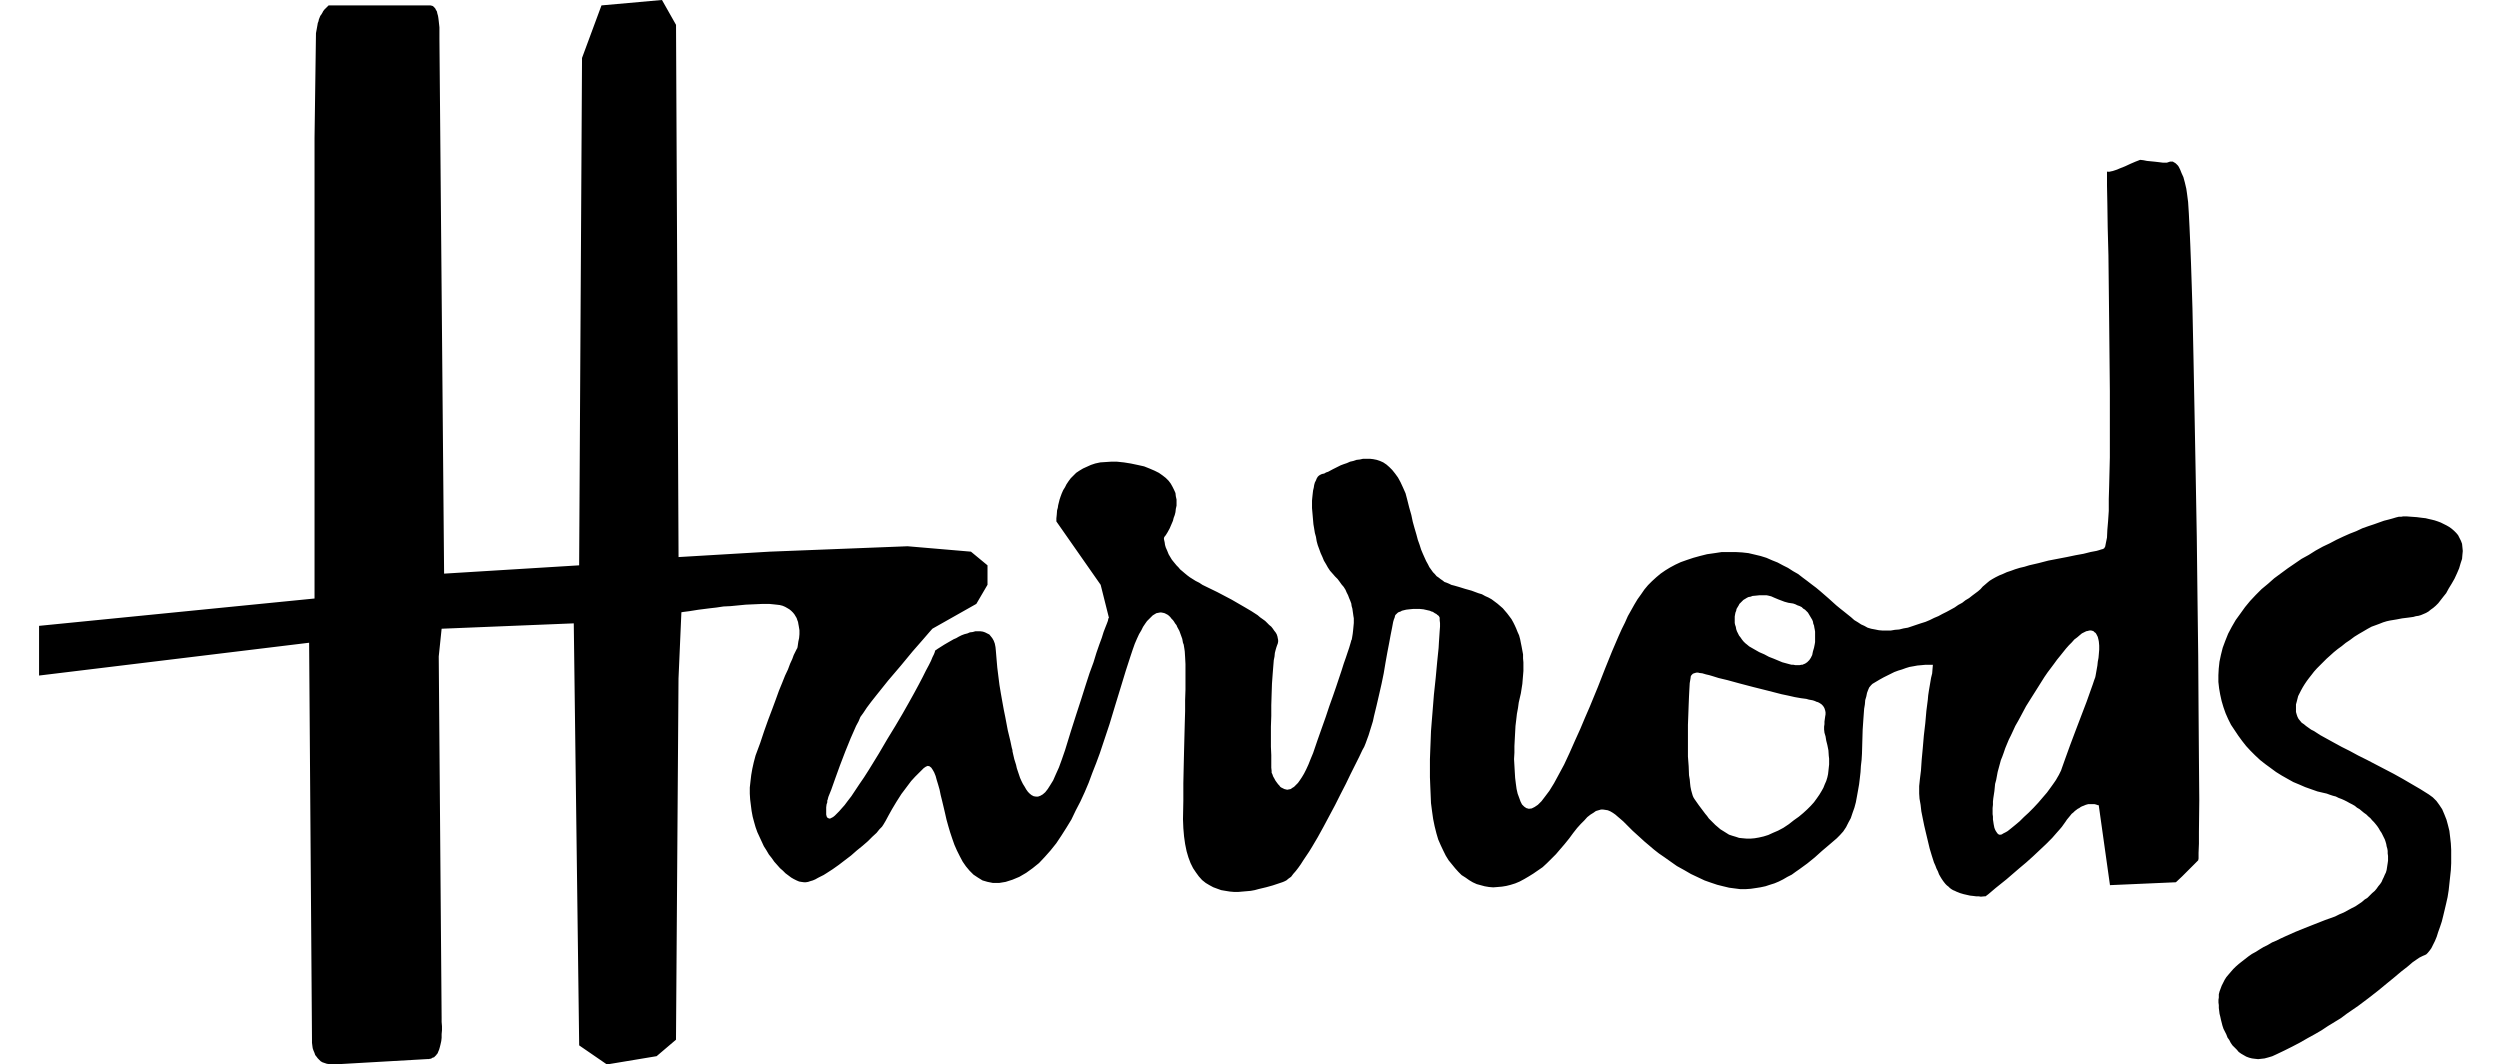 <?xml version="1.0" encoding="UTF-8"?>
<svg xmlns="http://www.w3.org/2000/svg" xmlns:xlink="http://www.w3.org/1999/xlink" width="512" height="218" viewBox="0 0 512 218">
  <defs>
    <clipPath id="clip-HARRODS_brand_logo_BLACK_1">
      <rect width="512" height="218"></rect>
    </clipPath>
  </defs>
  <g id="HARRODS_brand_logo_BLACK_1" data-name="HARRODS brand logo BLACK – 1" clip-path="url(#clip-HARRODS_brand_logo_BLACK_1)">
    <g id="harrods" transform="translate(-0.506 -54.794)">
      <path id="Path_29" data-name="Path 29" d="M88.371,55.9h.294l.294.073.22.073.223.22.22.223.147.294.22.37.073.37.147.517.073.443.073.587.073.664.073.664v2.358l.957,109.518,27.656-1.7.59-103.912L123.689,55.9l12.389-1.107,2.878,5.089.517,109,18.659-1.107,28.244-1.107,12.98,1.107,3.392,2.8v3.982l-2.288,3.911-9,5.086-.59.667-1.4,1.621-2.064,2.361-2.434,2.946-2.581,3.027-2.358,2.946-1.107,1.4-.884,1.18-.737,1.11-.59.811-.367.881-.517.96-.517,1.18-.587,1.33-1.107,2.731-1.1,2.875-.96,2.652-.811,2.29L170.154,218l-.15.59-.073.15v.37l-.147.441-.073.59v1.471l.073.3.073.22.147.15.15.071.147.076h.22l.294-.15.294-.15.37-.294.367-.37.517-.52.517-.59.59-.661.664-.887.737-.955.737-1.11.884-1.33.96-1.4,1.034-1.621,1.991-3.242,1.771-3.022,1.624-2.657,1.474-2.5,1.254-2.211,1.107-1.991.957-1.771.811-1.55.664-1.33.59-1.1.443-.887.3-.734.294-.59.147-.37.073-.22v-.15l.517-.37,1.4-.887.884-.514,1.034-.59.517-.22.517-.3.59-.294.587-.22.59-.15.517-.22.59-.071.517-.15h1.034l.517.071.443.15.443.22.441.22.3.37.294.37.294.514.223.59.147.74.073.74.147,1.771.147,1.694.22,1.771.223,1.771.294,1.771.3,1.694.294,1.627.3,1.471.517,2.731.517,2.135.294,1.4.147.52v.22l.15.666.22.955.37,1.18.147.667.22.661.223.661.223.666.294.661.294.59.37.59.294.52.37.514.367.37.37.294.443.226.441.071h.443l.441-.15.517-.294.517-.446.517-.661.517-.811.59-.96.517-1.18.664-1.471.59-1.621.664-1.92,1.178-3.832,1.107-3.471,1.034-3.171.884-2.8.811-2.5.813-2.211.587-1.92.59-1.7.517-1.4.367-1.18.37-.96.294-.74.22-.59.073-.37.073-.22h.073l-1.7-6.783-9.071-12.98v-.664l.073-.664.073-.96.147-.517.073-.517.147-.59.147-.59.223-.664.22-.587.294-.664.37-.59.294-.59.443-.664.441-.59.517-.517.59-.59.664-.443.737-.443.811-.367.813-.367.884-.294,1.034-.223,1.107-.073,1.107-.073H229.3l1.4.147,1.4.223,1.4.294,1.327.294,1.107.441,1.034.443.884.443.737.517.664.517.59.59.441.59.37.664.294.59.294.664.073.664.147.664v1.254l-.147.664-.073.664-.147.59-.223.59-.147.59-.22.517-.223.517-.22.517-.443.811-.367.59-.294.37-.073.22v.223l.147.664.073.517.15.517.294.664.294.737.22.37.22.367.223.37.294.367.3.367.367.443.37.37.367.441.443.37.517.441.443.37.59.441.59.37.587.37.737.37.664.441,3.025,1.471,2.948,1.55,1.4.811,1.4.811,1.254.74,1.254.811.514.441.52.37.514.37.446.441.364.37.446.37.294.37.3.441.294.37.22.37.15.441.071.37.076.37v.37l-.076.364-.144.37-.15.441-.15.52-.15.59-.071.74-.15.74-.071.881-.071.881-.076.96-.15,2.067-.071,2.135-.071,2.29V201.4l-.076,2.211v4.132l.076,1.694v2.581l.071.667v.364l.15.3.15.441.294.52.15.294.15.22.22.3.22.294.22.22.22.3.22.15.3.144.294.15.3.076.294.071.37-.071.37-.076.294-.22.37-.22.37-.37.441-.441.37-.52.441-.661.441-.74.446-.881.441-.96.441-1.11.52-1.251.881-2.581.887-2.511.811-2.285.734-2.211.74-2.067.661-1.915.59-1.771.52-1.55.441-1.4.441-1.251.37-1.11.3-.881.22-.74.15-.514.071-.3.071-.071.076-.37.144-.887.076-.661.071-.74.076-.811v-.96l-.076-.441-.071-.514-.076-.52-.071-.514-.15-.52-.071-.52-.22-.59-.22-.514-.22-.59-.3-.59-.22-.52-.37-.59-.441-.514-.37-.52-.441-.59-.52-.517-.514-.59-.52-.587-.441-.666-.37-.664-.441-.737-.3-.737-.37-.811-.294-.813-.3-.811-.22-.811-.144-.884-.226-.811-.144-.884-.15-.884-.071-.811-.076-.884-.071-.811-.071-.811v-1.544l.071-.737.071-.664.076-.664.144-.59.076-.517.144-.517.226-.441.144-.37.22-.37.226-.22.22-.147.294-.15.22-.073.37-.073.37-.22.441-.147.96-.517,1.031-.517.59-.294.59-.22.661-.223.666-.294.661-.147.666-.223L279,148.9l.661-.147h1.4l.661.073.74.147.667.223.661.294.661.443.59.517.59.59.59.737.59.813.52.957.514,1.107.52,1.18.37,1.4.37,1.474.441,1.55.294,1.4.37,1.327.37,1.254.294,1.107.37,1.034.3.957.37.884.364.811.3.664.37.664.294.59.37.514.37.52.37.37.37.441.441.3.37.294.441.3.37.294.441.15.52.22.441.22.59.15,1.031.294,1.18.37,1.33.37,1.4.52.734.22.666.37.661.294.661.37.59.441.59.441.52.446.59.514.441.52.441.514.446.59.441.59.37.666.294.59.3.661.294.74.3.661.22.811.144.74.15.734.15.811.15.816v.811l.071.811V192.2l-.071.881-.076.887-.071.881-.15.96-.15.96-.22.954-.22.96-.15,1.11-.22,1.18-.144,1.251-.15,1.251-.071,1.33-.076,1.4-.071,1.4v1.33l-.076,1.324.076,1.33.071,1.251.076,1.257.144,1.18.15,1.1.22.96.3.811.294.811.3.59.441.441.441.3.52.144.585-.071.59-.294.667-.446.74-.734.734-.96.887-1.18.955-1.55.96-1.771,1.11-2.062,1.1-2.361,1.11-2.511,1.1-2.432.96-2.285.96-2.211,1.7-4.132,1.471-3.762,1.4-3.465,1.33-3.1.661-1.471.661-1.33.59-1.33.666-1.18.661-1.18.661-1.1.74-1.031.661-.96.74-.887.811-.811.887-.811.881-.737.96-.664.96-.587,1.1-.59,1.11-.517,1.251-.443,1.33-.443,1.33-.367,1.471-.37,1.55-.22,1.471-.223h2.8l1.33.073,1.324.147,1.257.294,1.251.3,1.18.367,1.18.517,1.11.443,1.1.59,1.031.517,1.031.664,1.036.59.955.74.887.661.96.74.881.661.887.74,1.694,1.471,1.55,1.4.811.666.74.585.734.59.74.59.661.59.74.446.666.441.661.294.661.37.74.22.811.15.74.15.811.071H387.7l.881-.15.887-.071.881-.22.887-.15.881-.294.887-.3.881-.294.96-.3.881-.37.887-.441.881-.37.811-.441.887-.441.811-.441.811-.446.734-.514.816-.441.661-.52.74-.441.661-.52.59-.441.59-.441.514-.446.446-.514.441-.37.514-.441.446-.37.59-.37.661-.37.74-.37.734-.294.811-.37.887-.294.811-.3.96-.294.96-.223.955-.294,1.92-.443,1.991-.517,1.92-.37,1.915-.367,1.771-.37,1.621-.294,1.477-.37,1.18-.22.514-.147.446-.147.294-.073.3-.147.22-.37.144-.737.226-1.107.071-1.548.15-1.771.144-2.138v-2.434l.076-2.581.144-5.973v-13.57l-.071-7.23-.071-7.153-.076-6.933-.071-6.49-.15-5.679-.071-4.866-.071-3.688V89.892l.071.073h.441l.3-.073.364-.073.446-.147.441-.147.514-.223,1.11-.441,1.11-.517,1.031-.443.96-.37.661.073.74.147.734.073.74.073.661.073.59.073.59.073h.74l.441-.147.22-.073h.59l.22.147.15.073.22.15.15.147.15.15.144.147.15.223.15.294.15.3.294.737.37.811.3,1.107.294,1.254.15,1.034.22,1.7.15,2.361.144,2.875.15,3.468.15,3.909.144,4.352.15,4.792.22,10.545.22,11.505.226,12.242.22,12.463.144,12.392.15,12.019.071,11.135.076,10.028.071,8.413-.071,6.487v2.432l-.076,1.847v1.18l-.071.364-.811.816-1.18,1.18-1.324,1.325-1.257,1.18-13.5.59L430.327,219.7h-.15l-.441-.15-.3-.071h-1.254l-.514.144-.52.22-.22.076-.3.15-.294.22-.294.144-.3.226-.294.22-.3.294-.37.3-.294.37-.3.364-.37.446-.294.441-.37.514-.37.52-.441.52-.52.585-1.031,1.18-1.251,1.257-1.33,1.251-1.33,1.251-1.4,1.257-1.406,1.18-2.652,2.285-2.211,1.771-1.471,1.251-.59.446h-.226l-.734.071-.441-.071h-.52l-.59-.076-.661-.071-.666-.15-.661-.15-.74-.22-.734-.294-.3-.15-.37-.15-.37-.22-.294-.22-.3-.3-.294-.22-.294-.294-.3-.37-.22-.294-.3-.446-.22-.364-.294-.52-.22-.59-.3-.59-.22-.59-.294-.661-.446-1.4-.441-1.477-.37-1.55-.37-1.545-.364-1.55-.3-1.471-.294-1.477-.15-1.33-.22-1.251-.071-1.031v-1.55l.144-1.4.22-1.771.15-2.211.22-2.361.22-2.581.3-2.581.22-2.5.294-2.29.076-.881.144-.96.15-.881.15-.887.15-.881.22-.887.071-.881.076-.887h-1.549l-.811.076-.811.071-.811.15-.816.144-.734.226-.811.294-.74.22-.811.3-.74.37-.734.364-.74.37-.794.441-.74.441-.74.441-.294.294-.37.446-.22.514-.22.59-.15.74-.22.74-.071.881-.15.887-.15,2.062-.15,2.211-.071,2.432-.071,2.511-.076,1.251-.144,1.251-.076,1.257-.15,1.325-.144,1.18-.22,1.257-.226,1.251-.22,1.18-.294,1.1-.37,1.036-.37,1.1-.52.96-.441.881-.59.887-.661.734-.661.667-1.55,1.33-1.477,1.251-1.471,1.324-1.55,1.257-.811.59-.811.59-.74.514-.811.59-.881.446-.89.52-.881.441-.881.37-.96.3-.887.294-1.031.22-.96.15-1.031.15-1.031.071h-1.11l-1.18-.15-1.1-.144-1.251-.3-1.18-.294-1.33-.446-1.251-.441-1.4-.661-1.4-.661-1.4-.811-1.477-.816-1.251-.881-1.251-.887-1.18-.811-1.036-.811-1.031-.881-.881-.74-.887-.811-1.545-1.4-1.33-1.33-.59-.59-.59-.514-.52-.441-.514-.446-.52-.364-.514-.3-.52-.22-.441-.071-.52-.076h-.441l-.52.15-.514.15-.52.37-.59.364-.661.52-.59.661-.74.74-.734.811-.811,1.031-.816,1.11-.955,1.18-.887,1.031-.881,1.031-.96.96-.887.881-.881.816-.96.661-.96.661-.954.59-.887.52-.96.514-.881.37-.96.3-.881.22-.887.144-.881.076-.887.071-.881-.071-.887-.15-.811-.22-.811-.22-.811-.37-.74-.441-.734-.52-.811-.514-.667-.666-.661-.734-.661-.811-.667-.816-.59-.955-.514-1.036-.52-1.1-.514-1.18-.37-1.251-.37-1.477-.3-1.471-.22-1.55-.22-1.7-.071-1.694-.076-1.771-.071-1.841v-3.688l.071-1.915.076-1.92.071-1.92.15-1.915.15-1.841.294-3.691.37-3.465.3-3.248.294-2.875.071-1.251.076-1.11.071-1.1.071-.887v-.74l-.071-.59v-.517l-.15-.3-.144-.144-.22-.15-.15-.15-.3-.15-.22-.144-.22-.15-.294-.076-.3-.144-.661-.15-.667-.15-.734-.071h-1.4l-.74.071-.661.076-.59.144-.3.076-.22.144-.22.076-.22.071-.22.15-.15.15-.15.144-.15.15-.071.22-.071.3-.15.37-.15.514-.22,1.18-.294,1.477L285,186.5l-.37,1.92-.37,2.062-.37,2.211-.441,2.141-.52,2.285-.514,2.217-.52,2.135-.22,1.031-.294.96-.3.96-.294.96-.3.811-.294.811-.3.74-.37.661-.661,1.4-.811,1.621-.96,1.92-.96,1.991-1.1,2.141-1.11,2.211-1.18,2.211-1.18,2.211-1.18,2.141-1.175,1.991-.59.96-.59.881-.59.881-.52.816-.52.734-.514.666-.52.59-.441.59-.52.364-.441.37-.441.22-.37.15-.881.294-1.11.37-1.33.37-1.545.37-.813.22-.811.15-.811.071-.884.076-.811.071h-.957l-.811-.071-.9-.144-.884-.15-.813-.294-.811-.3-.811-.441-.737-.441-.737-.59-.664-.74-.59-.811-.59-.881-.517-1.036-.443-1.18-.367-1.251-.3-1.471-.22-1.55-.147-1.7-.073-1.841.073-3.832V215.2l.073-3.392.073-3.171.073-2.875.073-2.8.073-2.511v-2.285l.073-2.141v-5.236l-.073-1.4-.073-1.18-.073-.52-.073-.441-.073-.446-.147-.364-.147-.811-.294-.811-.294-.811-.443-.816-.147-.364-.294-.37-.22-.37-.223-.3-.294-.294-.223-.3-.294-.294-.294-.22-.294-.15-.294-.15-.294-.071-.367-.071h-.294l-.37.071-.367.071-.367.22-.37.226-.37.364-.367.37-.443.441-.367.52-.443.661-.367.74-.443.74-.443.96-.443,1.031-.443,1.251-.443,1.33-.957,2.951-1.034,3.392-1.107,3.612-1.18,3.906-.664,1.991-.664,1.991-.664,1.991-.737,1.991-.811,2.067-.737,1.991-.811,1.915-.884,1.92-.957,1.841-.884,1.847-1.034,1.694-1.031,1.621-1.034,1.55-1.178,1.471-1.18,1.33-1.18,1.251L211.99,232.6l-1.327.955-1.4.816-1.4.585-1.4.446-1.327.22H203.86l-1.107-.22-1.034-.3-.957-.59-.884-.59-.811-.811-.737-.881-.664-.96-.59-1.11-.59-1.18-.517-1.175-.443-1.257-.443-1.33-.37-1.251-.367-1.324-.3-1.33-.294-1.251-.3-1.257-.294-1.18-.223-1.1-.294-1.031-.294-.96-.22-.811-.3-.74-.294-.52-.294-.441-.367-.294-.37-.076-.37.15-.441.3-.884.881-.884.881-.811.887-.664.881-.664.887-.664.881-.517.811-.517.811-.884,1.477-.74,1.33-.59,1.1-.441.74-.294.441-.517.52-.59.734-.884.811-.884.887-1.107.96-1.18.955-1.18,1.036-1.254.955-1.254.96-1.254.887-1.254.811-.59.37-.59.294-.59.3-.517.294-.517.22-.517.15-.443.15-.443.071h-.443l-.517-.071-.443-.076-.517-.22-.59-.294-.517-.3-.587-.441-.59-.441-.517-.52-.59-.514-.587-.666-.59-.661-.517-.74-.587-.74-.517-.881-.517-.811-.443-.96-.443-.96-.443-.96-.367-1.031-.294-1.031-.294-1.1-.22-1.18-.15-1.18-.147-1.18-.073-1.18v-1.251l.147-1.33.147-1.251.22-1.257.294-1.324.37-1.4.957-2.581.811-2.437.813-2.285.811-2.141.737-1.991.664-1.841.664-1.621.59-1.477.59-1.251.441-1.18.443-.96.294-.811.294-.59.22-.441.147-.294.073-.076.073-.37.147-1.031.147-.661.073-.811v-.81l-.073-.441-.073-.446-.073-.37-.073-.441-.141-.367-.147-.441-.223-.37-.22-.37-.294-.364-.37-.37-.367-.3-.367-.22-.517-.294-.517-.22-.59-.15-.664-.076-.664-.071-.737-.071h-1.624l-1.624.071-1.621.071-1.55.15-1.548.15-1.474.071-1.474.22-1.327.15-2.361.3-1.844.294-1.18.15-.441.071-.59,13.57-.517,73.971L134.98,271.1,124.8,272.794l-5.679-3.906-1.107-86.431-27.063,1.1-.59,5.682.59,73.966v.887l.073.881v.811l-.073.811v.74l-.073.661-.147.666-.147.59-.147.514-.223.52-.073.22-.147.15-.147.22-.15.15-.147.144-.147.15-.223.071-.22.076-.147.15h-.223l-.22.071h-.294l-19.176,1.1h-.517l-.517-.071-.443-.071-.443-.15-.443-.15-.367-.22-.294-.294-.294-.3-.22-.294-.294-.37-.15-.441-.22-.52-.147-.441-.073-.52-.073-.59v-.661l-.587-81.269L8.506,193.146V182.968l56.417-5.6V83.041l.294-21.46.15-.811.147-.813.073-.441.147-.37.073-.367.147-.37.147-.367.223-.294.22-.37.147-.294.223-.3.294-.294.3-.294.294-.294H88.371V55.9ZM428.131,184l-.37.071-.441.22-.441.22-.446.37-.514.441-.59.441-.52.59-.59.59-.59.667-.59.734-.59.74-.661.811-.59.811-.661.887-.666.881-.661.96-1.251,1.991-1.257,1.991-1.251,1.991-1.1,2.062-.52.96-.59,1.031-.441.96-.446.96-.441.881-.37.887-.364.881-.3.887-.294.811-.3.74-.22.811-.22.811-.22.811-.15.811-.15.811-.22.811-.144,1.471-.226,1.477-.071.661v.661l-.071.667v1.251l.071.52v.59l.071.441.076.514.071.37.076.37.144.37.15.294.15.22.15.226.144.144.22.15h.37l.22-.071.22-.15.3-.15.294-.15.37-.22.74-.59.811-.661.881-.74.887-.881.96-.881L417,220.2l.96-1.031.881-1.031.887-1.031.811-1.11.37-.514.364-.52.3-.441.294-.52.3-.514.22-.446.22-.441.15-.441.734-2.062.96-2.657,1.11-2.951,1.18-3.1,1.1-2.881.887-2.5.37-1.031.294-.887.22-.59.076-.37.144-.811.22-1.251.076-.74.15-.811.071-.811.071-.881v-.811l-.071-.811-.071-.37-.076-.3-.071-.294-.15-.3-.15-.294-.144-.22-.226-.15-.22-.22-.22-.071-.294-.076h-.22l-.373.085Zm-81.348,9.288-.071.52-.15.881-.071,1.257-.076,1.471-.071,1.771-.071,1.991-.076,2.062v6.493l.15,1.991.071,1.841.15.881.071.816.076.661.15.74.144.514.15.52.15.37.22.364.881,1.257,1.33,1.771.37.441.37.52.441.441.441.441.441.441.52.441.52.446.59.364.59.37.59.37.661.22.74.22.661.22.74.076.811.071h.811l.811-.071.881-.15.96-.22.96-.3.96-.441,1.031-.441,1.1-.585,1.11-.74,1.031-.811,1.031-.734.887-.74.811-.74.74-.74.661-.734.59-.811.514-.74.446-.74.37-.661.294-.74.294-.661.226-.74.144-.661.076-.661.071-.666.071-.661v-1.18l-.071-.59-.071-1.11-.22-1.1-.226-.887-.144-.881-.22-.74-.076-.661v-.59l.076-.52v-.514l.071-.52.071-.514.076-.446v-.441l-.076-.37-.071-.22-.071-.22-.076-.15L374,199.56l-.15-.22-.15-.15-.144-.15-.22-.15-.226-.144-.294-.15-.294-.076-.3-.144-.441-.15-.37-.071-.441-.076-.52-.15-1.1-.144-1.257-.22-1.325-.3-1.4-.294-2.881-.74-2.951-.74-2.8-.734-2.431-.666-1.841-.441-1.18-.37-.74-.22-.661-.15-.74-.22-.59-.071-.294-.076h-.3l-.294.076-.22.071-.226.076-.144.144-.15.15-.147.229ZM359.4,176.851l-.37.144-.446.076-.294.144-.37.226-.37.22-.22.22-.294.294-.3.3-.144.294-.226.37-.22.37-.071.37-.15.37-.071.364-.076.446v1.322l.076.37.15.441.071.446.15.441.22.441.22.441.294.37.3.441.294.37.37.37.37.294.441.37.52.3.514.294,1.036.59,1.031.446.96.514.954.37.887.37.881.37.811.22.816.22.294.071h.37l.37.076h.884l.37-.076h.22l.3-.144.22-.076.22-.15.22-.144.22-.22.22-.22.15-.226.15-.22.144-.294.15-.3.071-.37.076-.364.22-.74.15-.74.071-.441v-2.138l-.071-.441-.076-.37-.071-.441-.15-.37-.071-.441-.15-.37-.22-.37-.22-.37-.22-.37-.22-.364-.3-.3-.294-.294-.37-.22-.3-.3-.441-.22-.441-.15-.441-.22-.446-.15-.955-.144-.811-.22-.59-.226-.59-.22-.887-.37-.661-.294-.3-.071-.294-.076-.37-.071h-1.4l-.661.071-.822.076Zm133.26-16.3-.37.073h-.514l-.59.147-.74.223-.811.22-.887.223-1.031.367-1.031.367-1.11.37-1.251.441-1.251.59-1.33.517-1.324.587-1.406.664-1.4.737-1.4.664-1.471.811-1.4.884-1.477.811-1.4.96-1.4.957-1.4,1.031-1.4,1.031-1.251,1.11-1.33,1.1-1.18,1.18-1.18,1.257-1.031,1.251-.955,1.33-.96,1.324-.811,1.4-.74,1.4-.59,1.477-.52,1.4-.37,1.471-.294,1.4-.15,1.4-.071,1.33v1.4l.15,1.33.22,1.251.294,1.33.37,1.251.441,1.251.52,1.18.59,1.18.74,1.11.734,1.1.811,1.11.811,1.031.887.96.96.96,1.031.96,1.031.811,1.11.811,1.1.811,1.18.734,1.18.667,1.18.661,1.251.52,1.18.514,1.257.446,1.251.441,1.251.294.661.15.59.22.667.22.59.15.59.294.59.22.514.226.59.294.52.294.59.3.514.294.441.37.52.3.441.37.446.37.514.364.37.37.441.37.37.441.37.37.37.441.294.37.3.441.294.52.3.441.22.441.22.446.22.441.15.441.15.52.071.441.15.52.071.441v.514l.071.52v.96l-.071.514-.071.446-.076.514-.071.446-.15.514-.22.441-.22.52-.22.441-.22.52-.3.441-.37.441-.364.52-.37.441-.52.441-.441.441-.52.52-.59.37-.59.514-.661.446-.661.441-.74.37-.811.441-.811.441-.887.37-.881.441-1.031.37-1.031.37-2.067.811-2.062.811-1.991.811-1.991.887-.96.441-.881.441-.887.37-.881.52-.887.441-.734.441-.816.52-.811.441-.734.514-.666.52-.661.514-.661.52-.59.52-.52.514-.514.59-.446.52-.441.52-.37.585-.294.59-.3.59-.22.59-.22.59-.15.59v.666l-.071.441v.59l.071.514v.59l.076.59.071.59.15.59.144.666.15.59.15.59.22.661.3.59.294.59.22.59.37.514.3.59.364.52.446.441.441.441.37.446.514.364.52.3.514.294.59.22.59.15.59.076.666.071.661-.071.661-.076.811-.22.74-.22.811-.37,1.7-.811,1.621-.811,1.55-.811,1.545-.887,1.477-.811,1.4-.811,1.324-.881,1.33-.811,1.33-.811,1.18-.887,1.18-.811,1.18-.811,2.062-1.55,1.991-1.55,1.7-1.4,1.621-1.325,1.4-1.18,1.324-1.031,1.036-.887.954-.661.446-.3.441-.22.294-.144.37-.15.3-.15.294-.294.37-.446.37-.514.37-.74.37-.74.364-.881.3-.96.37-1.031.37-1.11.294-1.18.3-1.251.294-1.251.3-1.33.22-1.4.144-1.33.15-1.4.15-1.4.071-1.406v-2.725l-.071-1.33-.15-1.33-.15-1.251-.294-1.18-.3-1.1-.441-1.11-.441-1.031-.59-.887-.59-.811-.74-.734-.811-.59-1.771-1.11-1.771-1.031-1.765-1.031-1.847-1.031-1.841-.96-1.841-.96-1.841-.96-1.771-.881-1.771-.96-1.621-.811-1.627-.887-1.471-.811-1.33-.734-1.251-.816-.59-.294-.514-.37-.52-.37-.441-.37-.446-.294-.364-.441-.3-.37-.22-.441-.15-.446-.144-.514v-1.55l.144-.52.15-.59.15-.59.294-.585.3-.59.37-.667.364-.59.446-.661.441-.59.52-.661.514-.666.59-.661.661-.661.666-.666.661-.661.74-.661.734-.666.816-.661.811-.59.811-.661.881-.59.887-.666.954-.59.887-.514.881-.52.811-.441.811-.294.811-.3.74-.294.74-.226.661-.144,1.33-.22,1.18-.226,1.18-.144,1.1-.15.52-.15.52-.071.514-.15.52-.22.514-.22.52-.3.441-.364.52-.37.514-.441.52-.52.514-.661.52-.667.59-.734.52-.96.59-.96.59-1.031.514-1.11.441-1.031.3-1.034.294-.884.076-.884.071-.737-.071-.737-.076-.737-.22-.59-.294-.59-.3-.59-.37-.441-.441-.443-.514-.443-.52-.367-.52-.3-.59-.294-.59-.294-.59-.223-.661-.22-.59-.147-.661-.147-.59-.147-.661-.073-1.18-.15-1.036-.073-.954-.073h-.779v-.02Z" transform="translate(0 0)" fill-rule="evenodd"></path>
    </g>
  </g>
</svg>
